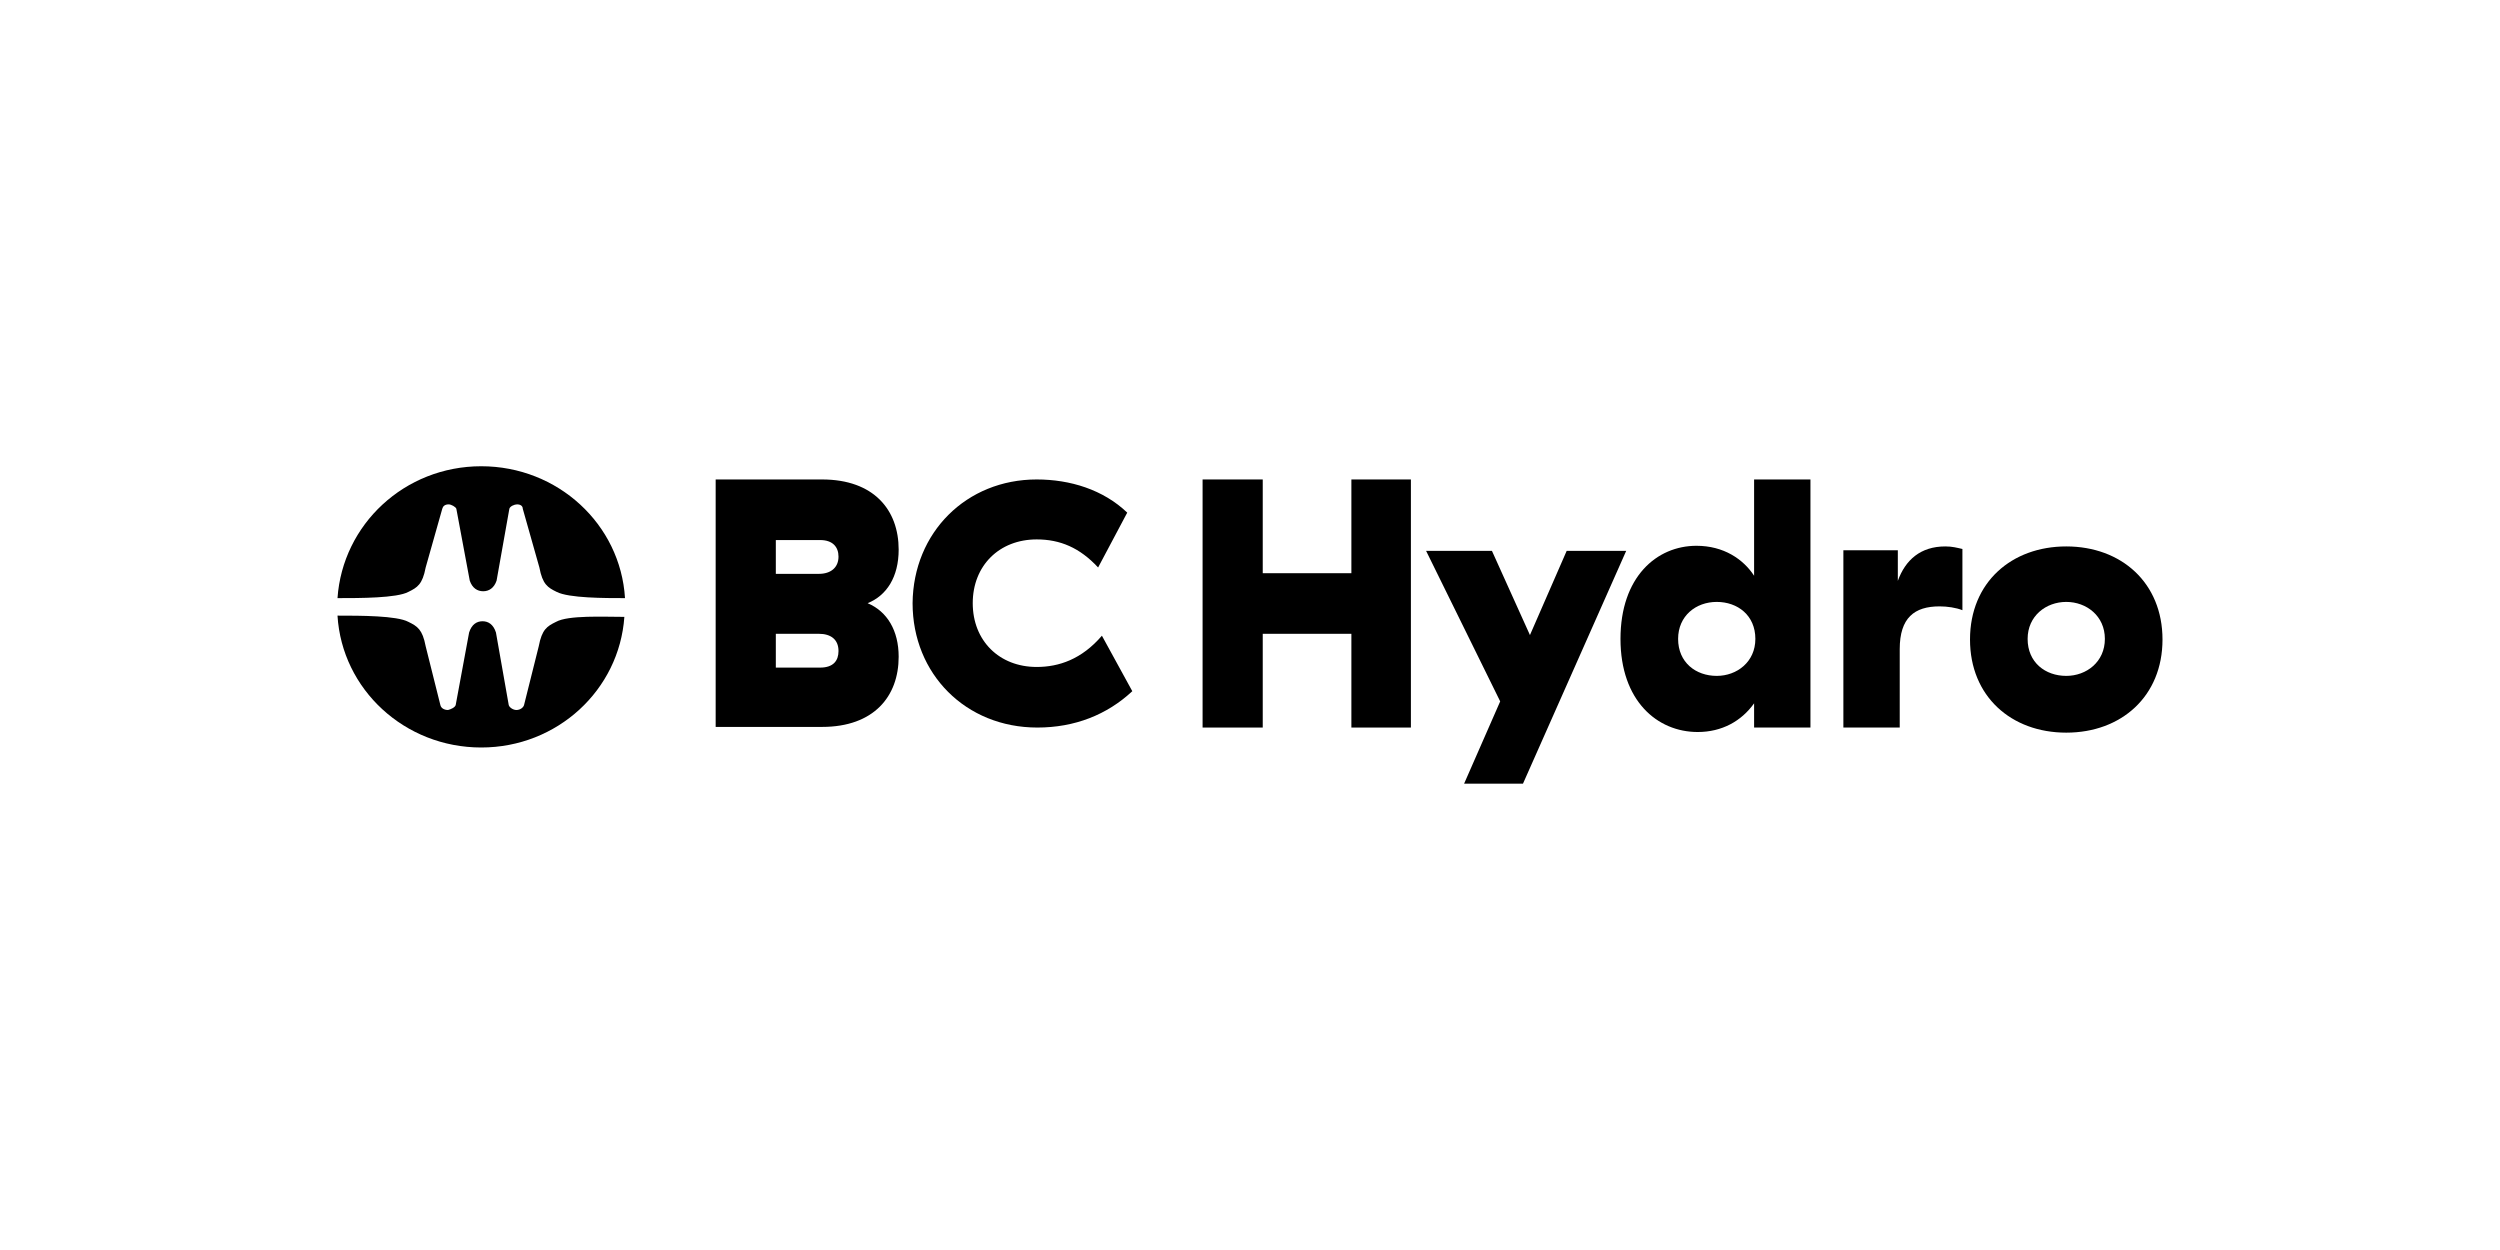 <?xml version="1.0" encoding="UTF-8"?>
<svg width="200px" height="100px" viewBox="0 0 200 100" version="1.1" xmlns="http://www.w3.org/2000/svg" xmlns:xlink="http://www.w3.org/1999/xlink">
    <!-- Generator: Sketch 53.2 (72643) - https://sketchapp.com -->
    <title>Artboard</title>
    <desc>Created with Sketch.</desc>
    <g id="Artboard" stroke="none" stroke-width="1" fill="none" fill-rule="evenodd">
        <g id="bchydro" transform="translate(27, 37)" fill="#000000" fill-rule="nonzero">
            <g id="Group">
                <path d="M5.673,10.35 C6.389,10 6.798,9.75 7.053,8.4 L8.382,3.7 C8.433,3.5 8.587,3.35 8.893,3.35 C9.098,3.35 9.456,3.55 9.507,3.7 L10.58,9.45 C10.784,10.05 11.193,10.3 11.653,10.3 C12.113,10.3 12.522,10.05 12.727,9.45 L13.749,3.7 C13.8,3.5 14.158,3.35 14.362,3.35 C14.669,3.35 14.822,3.5 14.822,3.7 L16.151,8.4 C16.407,9.75 16.816,10 17.531,10.35 C18.502,10.85 21.364,10.85 23,10.85 C22.642,4.95 17.633,0.3 11.5,0.3 C5.367,0.3 0.409,4.95 1.42108547e-14,10.85 C1.789,10.85 4.753,10.85 5.673,10.35 Z" id="Path"></path>
                <path d="M17.48,12.75 C16.764,13.1 16.356,13.35 16.1,14.7 L14.924,19.4 C14.873,19.6 14.618,19.8 14.311,19.8 C14.056,19.8 13.749,19.6 13.698,19.4 L12.676,13.6 C12.471,12.95 12.062,12.7 11.602,12.7 C11.142,12.7 10.733,12.95 10.529,13.6 L9.456,19.4 C9.404,19.6 9.047,19.75 8.842,19.8 C8.536,19.8 8.28,19.65 8.229,19.4 L7.053,14.7 C6.798,13.35 6.389,13.1 5.673,12.75 C4.753,12.25 1.84,12.25 -1.42108547e-14,12.25 C0.358,18.15 5.367,22.8 11.5,22.8 C17.582,22.8 22.54,18.2 22.949,12.35 C21.313,12.35 18.451,12.2 17.48,12.75 Z" id="Path"></path>
            </g>
            <g id="Group" transform="translate(30, 1)">
                <path d="M8.763,0.357 C12.917,0.357 14.893,2.806 14.893,5.969 C14.893,8.163 13.93,9.643 12.41,10.255 C13.981,10.918 14.893,12.449 14.893,14.541 C14.893,17.704 12.917,20.153 8.763,20.153 L0.253,20.153 L0.253,0.357 L8.763,0.357 Z M8.611,5.204 L5.066,5.204 L5.066,7.908 L8.51,7.908 C9.472,7.908 10.08,7.398 10.08,6.531 C10.08,5.765 9.624,5.204 8.611,5.204 Z M8.51,12.704 L5.066,12.704 L5.066,15.408 L8.611,15.408 C9.675,15.408 10.08,14.847 10.08,14.082 C10.08,13.163 9.472,12.704 8.51,12.704 Z" id="Shape"></path>
                <path d="M25.935,0.357 C28.62,0.357 31.254,1.173 33.179,3.01 L30.849,7.398 C29.38,5.816 27.81,5.153 25.935,5.153 C22.947,5.153 20.819,7.245 20.819,10.255 C20.819,13.265 22.947,15.357 25.935,15.357 C27.708,15.357 29.532,14.745 31.153,12.857 L33.584,17.296 C31.558,19.184 28.975,20.204 25.986,20.204 C20.262,20.204 16.007,15.918 16.007,10.255 C16.058,4.592 20.313,0.357 25.935,0.357 Z" id="Path"></path>
                <polygon id="Path" points="55.872 0.357 55.872 20.204 51.111 20.204 51.111 12.704 44.019 12.704 44.019 20.204 39.207 20.204 39.207 0.357 44.019 0.357 44.019 7.857 51.111 7.857 51.111 0.357"></polygon>
                <polygon id="Path" points="60.128 24.694 63.015 18.112 57.088 6.071 62.356 6.071 65.396 12.806 68.334 6.071 73.095 6.071 64.838 24.694"></polygon>
                <path d="M87.836,0.357 L87.836,20.204 L83.328,20.204 L83.328,18.265 C82.314,19.694 80.744,20.561 78.819,20.561 C75.577,20.561 72.639,18.061 72.639,13.112 C72.639,8.163 75.527,5.663 78.718,5.663 C80.896,5.663 82.466,6.735 83.328,8.061 L83.328,0.357 L87.836,0.357 Z M77.249,13.112 C77.249,15 78.667,16.071 80.339,16.071 C81.96,16.071 83.429,14.949 83.429,13.112 C83.429,11.224 82.01,10.153 80.339,10.153 C78.667,10.153 77.249,11.276 77.249,13.112 Z" id="Shape"></path>
                <path d="M98.625,5.714 C99.183,5.714 99.537,5.816 99.993,5.918 L99.993,10.816 C99.486,10.612 98.777,10.51 98.169,10.51 C96.143,10.51 94.978,11.429 94.978,13.929 L94.978,20.204 L90.47,20.204 L90.47,6.02 L94.826,6.02 L94.826,8.469 C95.434,6.786 96.65,5.714 98.625,5.714 Z" id="Path"></path>
                <path d="M108.3,5.714 C112.707,5.714 116,8.622 116,13.163 C116,17.704 112.707,20.612 108.3,20.612 C103.893,20.612 100.601,17.704 100.601,13.163 C100.601,8.571 103.944,5.714 108.3,5.714 Z M108.3,10.153 C106.679,10.153 105.21,11.276 105.21,13.112 C105.21,15 106.629,16.071 108.3,16.071 C109.921,16.071 111.39,14.949 111.39,13.112 C111.39,11.276 109.921,10.153 108.3,10.153 Z" id="Shape"></path>
            </g>
        </g>
    </g>
</svg>